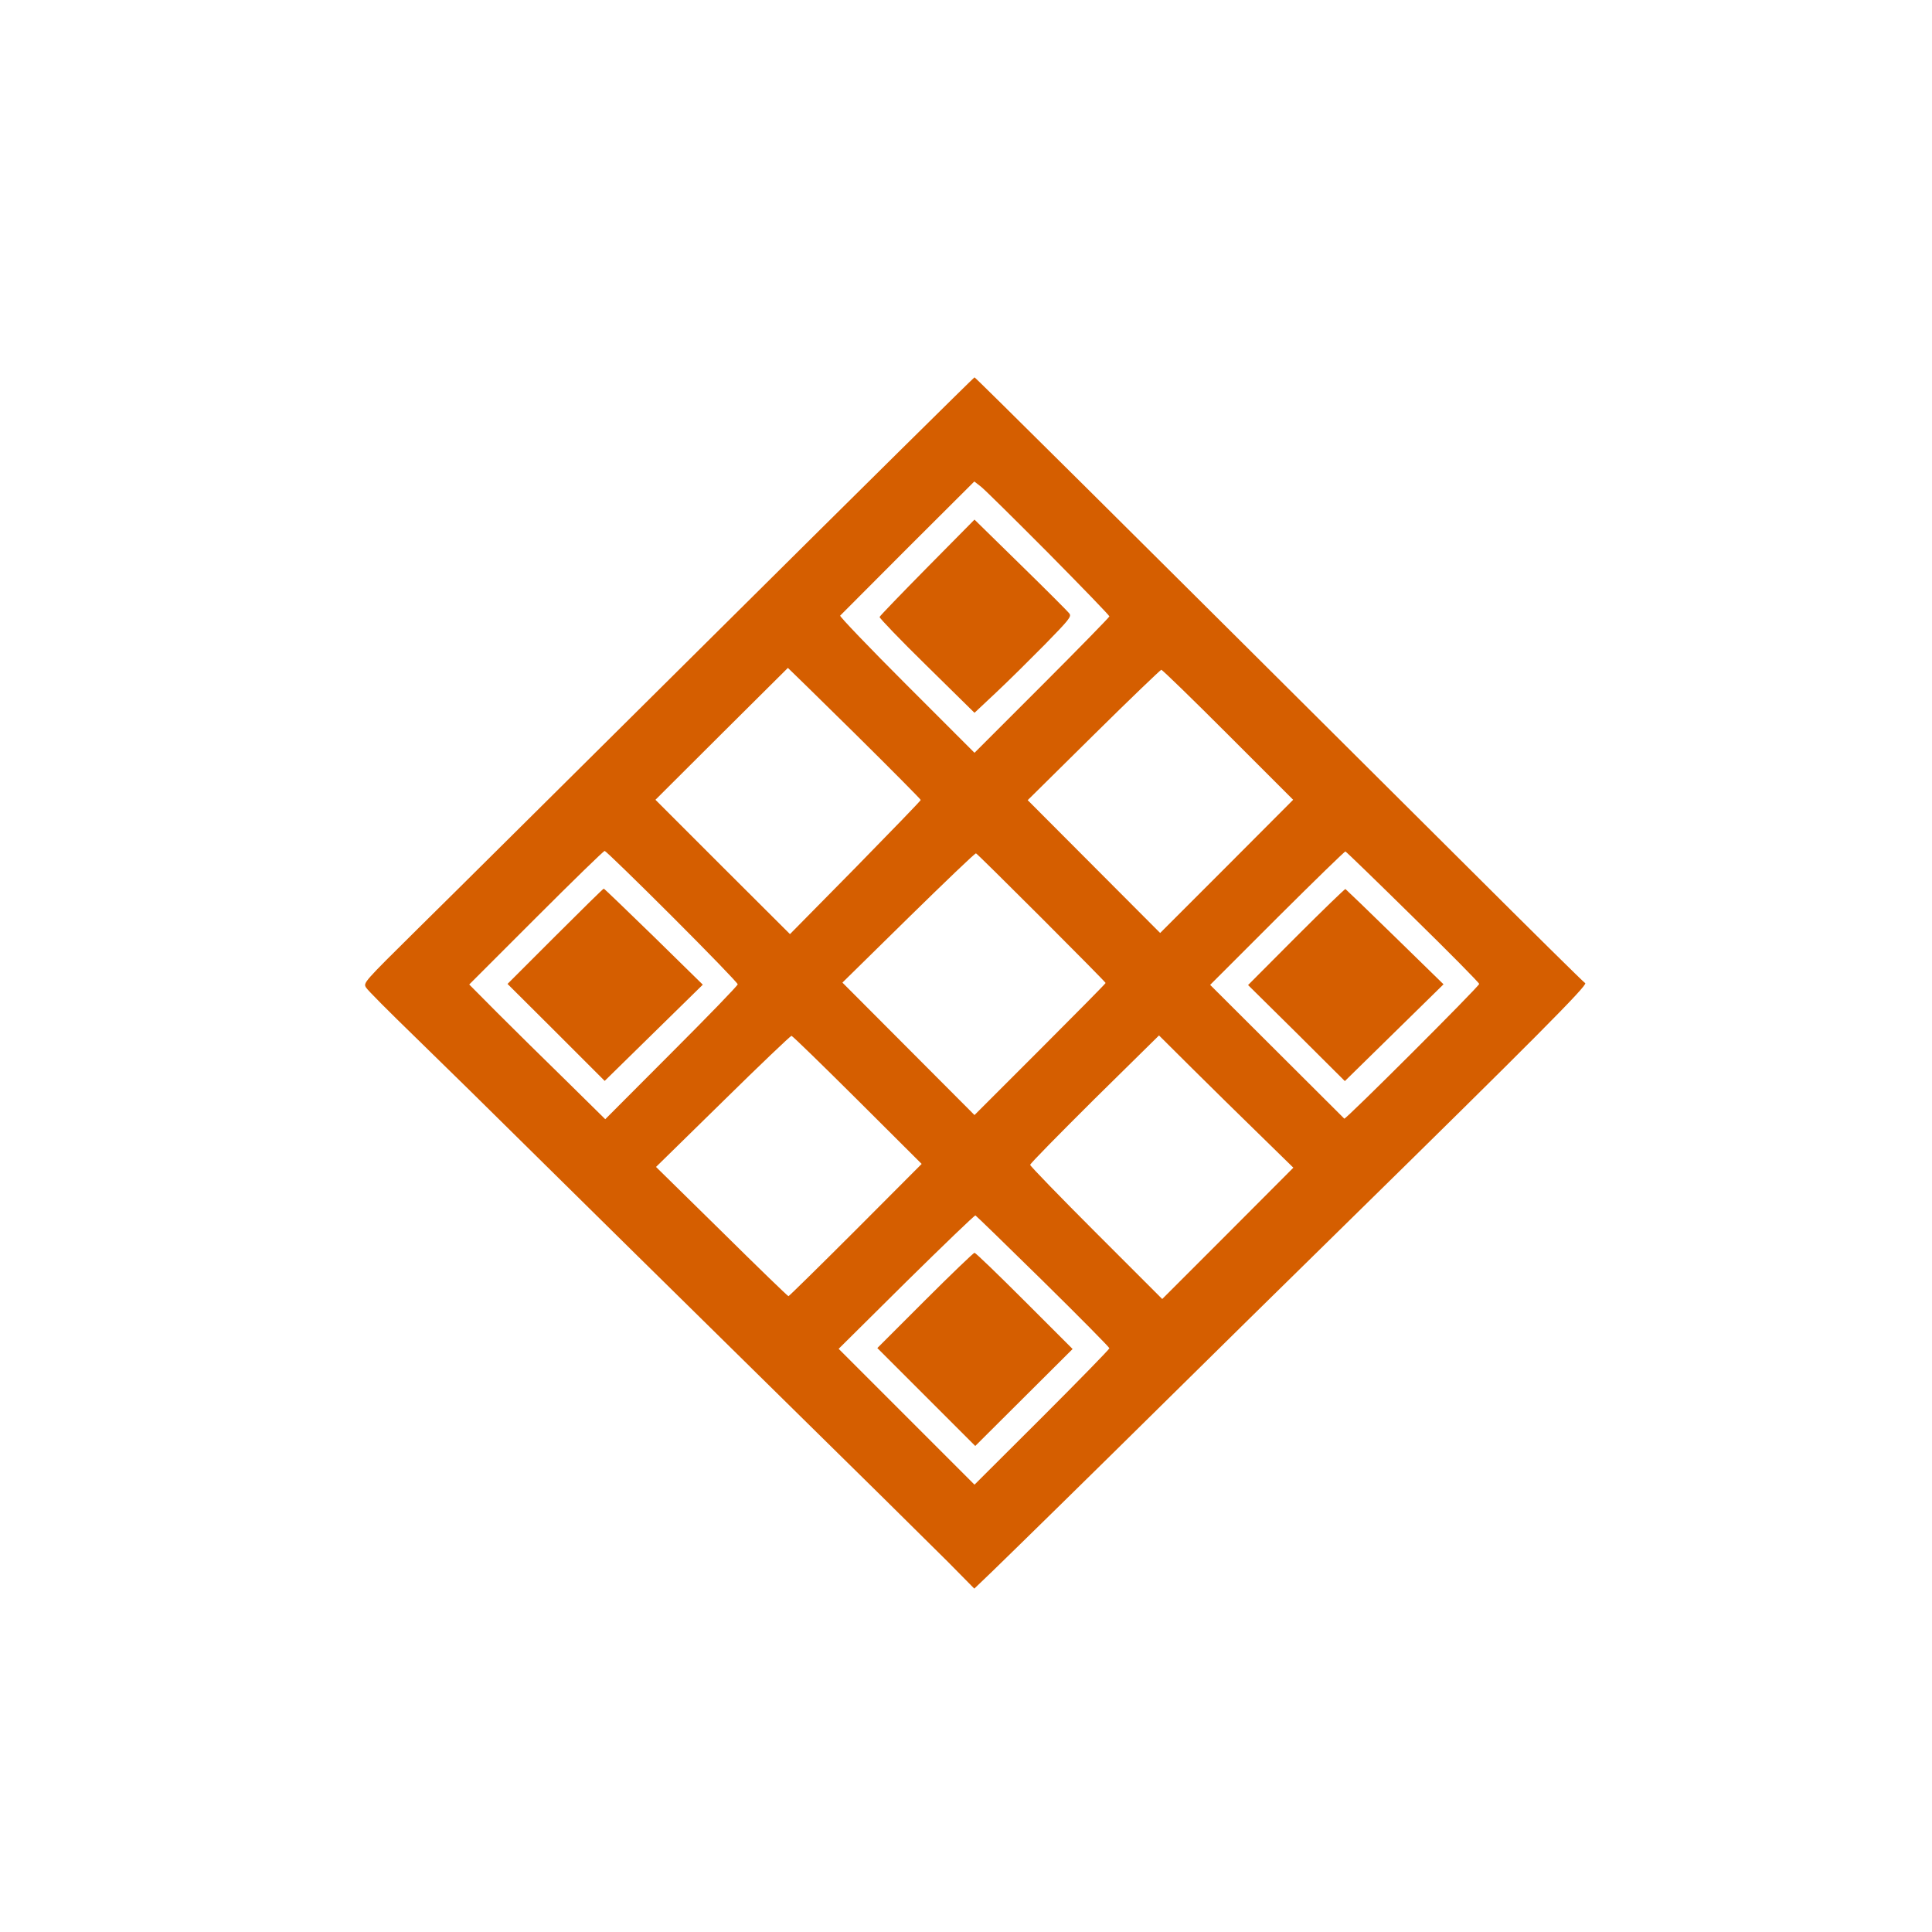 <?xml version="1.0" standalone="no"?>
<!DOCTYPE svg PUBLIC "-//W3C//DTD SVG 20010904//EN"
 "http://www.w3.org/TR/2001/REC-SVG-20010904/DTD/svg10.dtd">
<svg version="1.0" xmlns="http://www.w3.org/2000/svg"
 width="1024pt" height="1024pt" viewBox="0 0 1024 1024"
 preserveAspectRatio="xMidYMid meet">

<g transform="translate(0,1024) scale(0.1,-0.1)"
fill="#D55E00" stroke="none">
<path d="M3827 6917 c-733 -727 -1460 -1450 -1617 -1604 -283 -280 -285 -282
-270 -307 8 -14 125 -131 260 -262 135 -131 425 -416 645 -634 220 -217 769
-759 1220 -1202 451 -443 883 -870 960 -947 l139 -141 96 92 c133 129 522 510
940 923 195 193 612 603 925 910 1003 984 1291 1274 1277 1284 -8 4 -289 282
-625 617 -1913 1905 -2607 2594 -2612 2594 -3 0 -605 -595 -1338 -1323z m1731
390 c177 -179 322 -329 322 -334 0 -4 -161 -169 -358 -366 l-357 -357 -360
360 c-197 197 -356 363 -352 367 4 4 165 166 359 360 l352 351 36 -28 c19 -15
180 -174 358 -353z m-1029 -953 c193 -191 351 -350 351 -354 0 -4 -156 -165
-346 -359 l-347 -352 -357 356 -356 356 350 349 c193 192 352 350 352 350 1 0
160 -156 353 -346z m1980 -8 l345 -345 -352 -353 -353 -353 -351 352 -351 352
349 345 c192 190 354 345 359 346 6 0 165 -155 354 -344z m-2947 -963 c191
-191 348 -353 348 -360 0 -7 -158 -170 -351 -363 l-351 -352 -211 208 c-117
114 -279 274 -361 356 l-149 150 354 354 c195 195 358 354 364 354 5 0 166
-156 357 -347z m3927 -3 c193 -189 351 -349 351 -355 0 -13 -708 -720 -715
-714 -2 2 -163 163 -357 356 l-354 353 355 355 c196 195 359 354 362 352 4 -1
165 -157 358 -347z m-1969 -5 c187 -187 340 -342 340 -345 0 -3 -156 -161
-348 -353 l-347 -347 -350 351 -350 351 350 344 c193 189 353 343 358 341 4
-1 160 -155 347 -342z m-975 -965 l340 -339 -350 -351 c-192 -192 -353 -350
-356 -350 -4 0 -163 154 -354 343 l-348 342 354 347 c195 192 359 348 364 348
6 -1 163 -154 350 -340z m2130 -183 l180 -176 -347 -348 -348 -348 -350 350
c-192 192 -350 355 -350 361 0 7 154 163 341 349 l342 337 176 -175 c97 -96
257 -254 356 -350z m-1146 -778 c193 -190 351 -350 351 -355 0 -5 -161 -170
-357 -366 l-358 -357 -360 360 -360 360 358 355 c198 195 363 354 367 352 4
-2 166 -159 359 -349z"/>
<path d="M4915 7233 c-137 -139 -251 -257 -253 -263 -2 -5 110 -122 250 -259
l253 -249 115 108 c63 59 179 174 258 254 128 131 142 148 130 164 -7 10 -123
126 -258 258 l-245 240 -250 -253z"/>
<path d="M2942 5277 l-252 -252 258 -257 257 -257 260 255 260 255 -260 255
c-143 139 -262 254 -265 254 -3 0 -119 -114 -258 -253z"/>
<path d="M6870 5275 l-255 -256 257 -254 256 -255 262 257 261 256 -257 251
c-141 138 -260 252 -263 254 -3 1 -121 -113 -261 -253z"/>
<path d="M4902 3347 l-252 -252 259 -259 260 -260 258 257 258 257 -255 255
c-140 140 -259 255 -265 255 -5 0 -124 -114 -263 -253z"/>
</g>
</svg>
